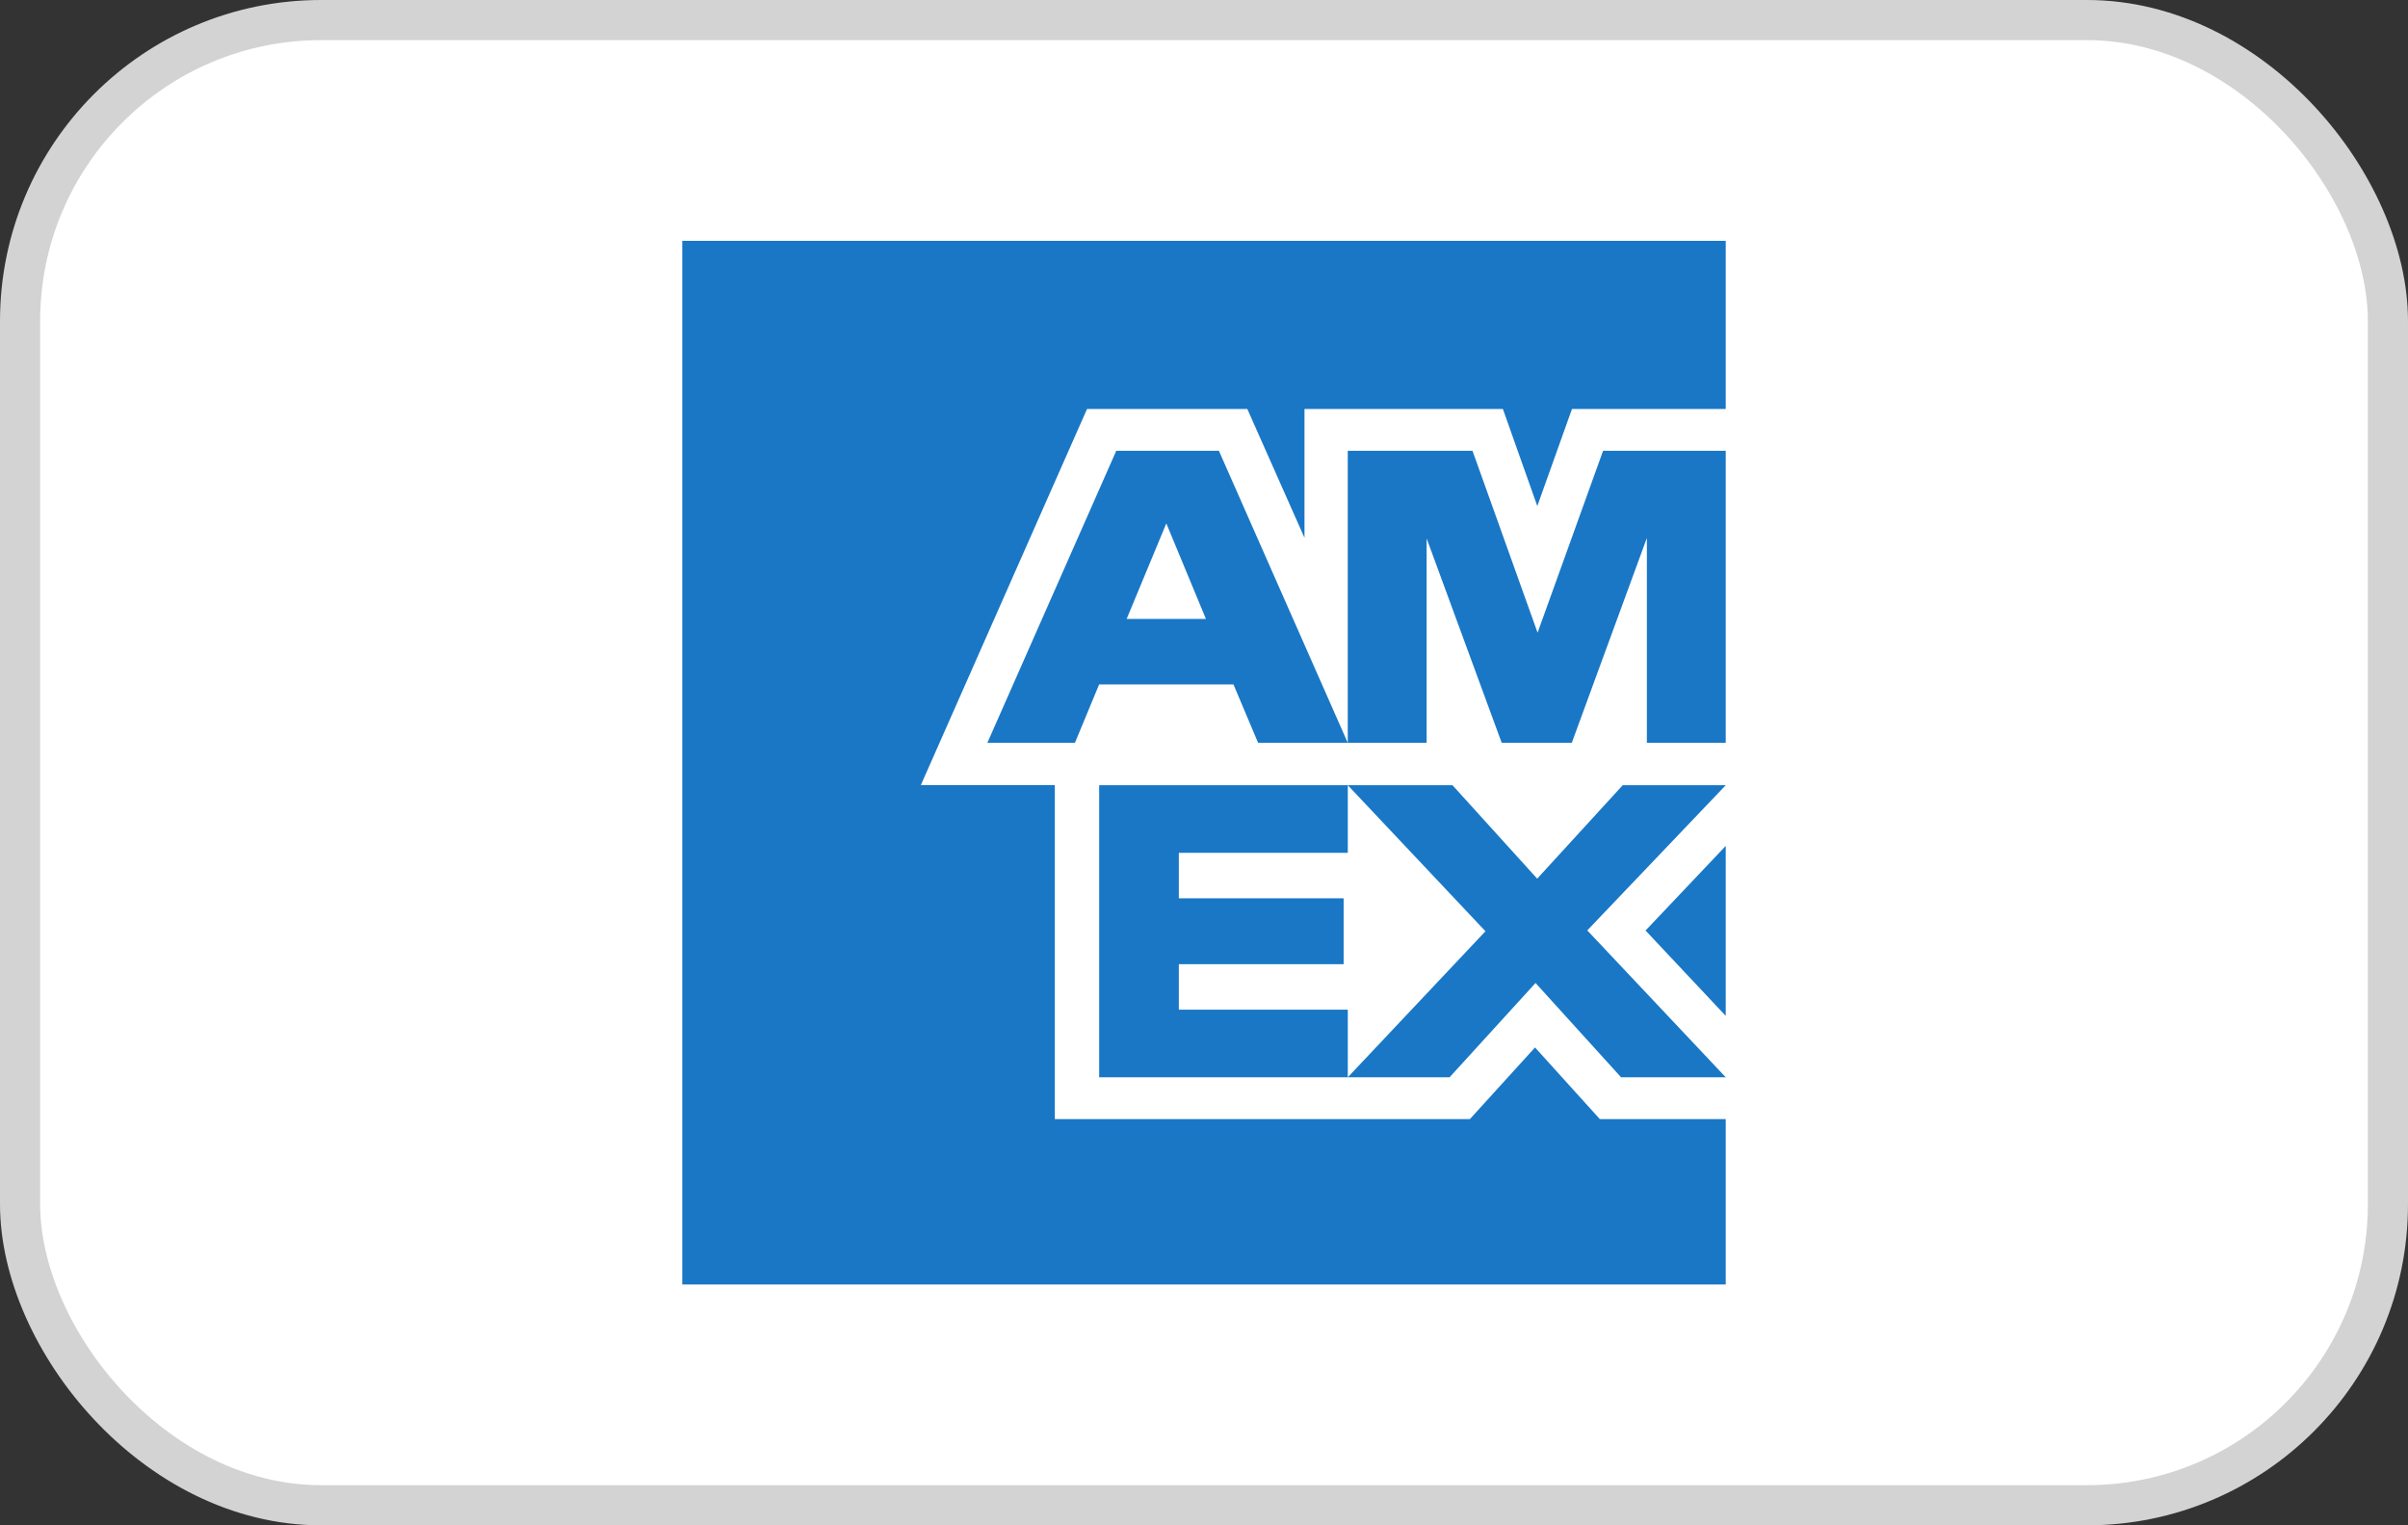 <svg xmlns="http://www.w3.org/2000/svg" width="60" height="38" viewBox="0 0 60 38" fill="none"><rect x="0" y="0" width="60" height="38" fill="#333333" stroke="none"/><rect x="0.5" y="0.5" width="59" height="37" rx="7.5" fill="white" stroke="#D3D3D3"></rect><path d="M43 32H17V6H43V18.999V32Z" fill="white"></path><path d="M30.048 15.419H28.073L29.061 13.039L30.048 15.419ZM31.348 18.506H33.582L30.371 11.23H27.814L24.602 18.506H26.784L27.387 17.051H30.734L31.348 18.506ZM41.035 18.506H43V11.23H39.944L38.312 15.762L36.69 11.23H33.582V18.506H35.547V13.413L37.418 18.506H39.164L41.035 13.402V18.506ZM29.373 25.154V24.021H33.479V22.379H29.373V21.246H33.583V19.562H27.388V26.838H33.583V25.154H29.373ZM41.002 23.182L43 25.308V21.074L41.002 23.182ZM40.392 26.838H43L39.55 23.179L43 19.562H40.433L38.302 21.89L36.192 19.562H33.583L37.013 23.2L33.583 26.838H36.119L38.261 24.489L40.392 26.838ZM43 32V27.88H39.863L38.248 26.095L36.625 27.88H26.283V19.558H22.945L27.086 10.188H31.079L32.504 13.398V10.188H37.447L38.305 12.607L39.169 10.188H43V6H17V32H43Z" fill="#1977C6"></path></svg>